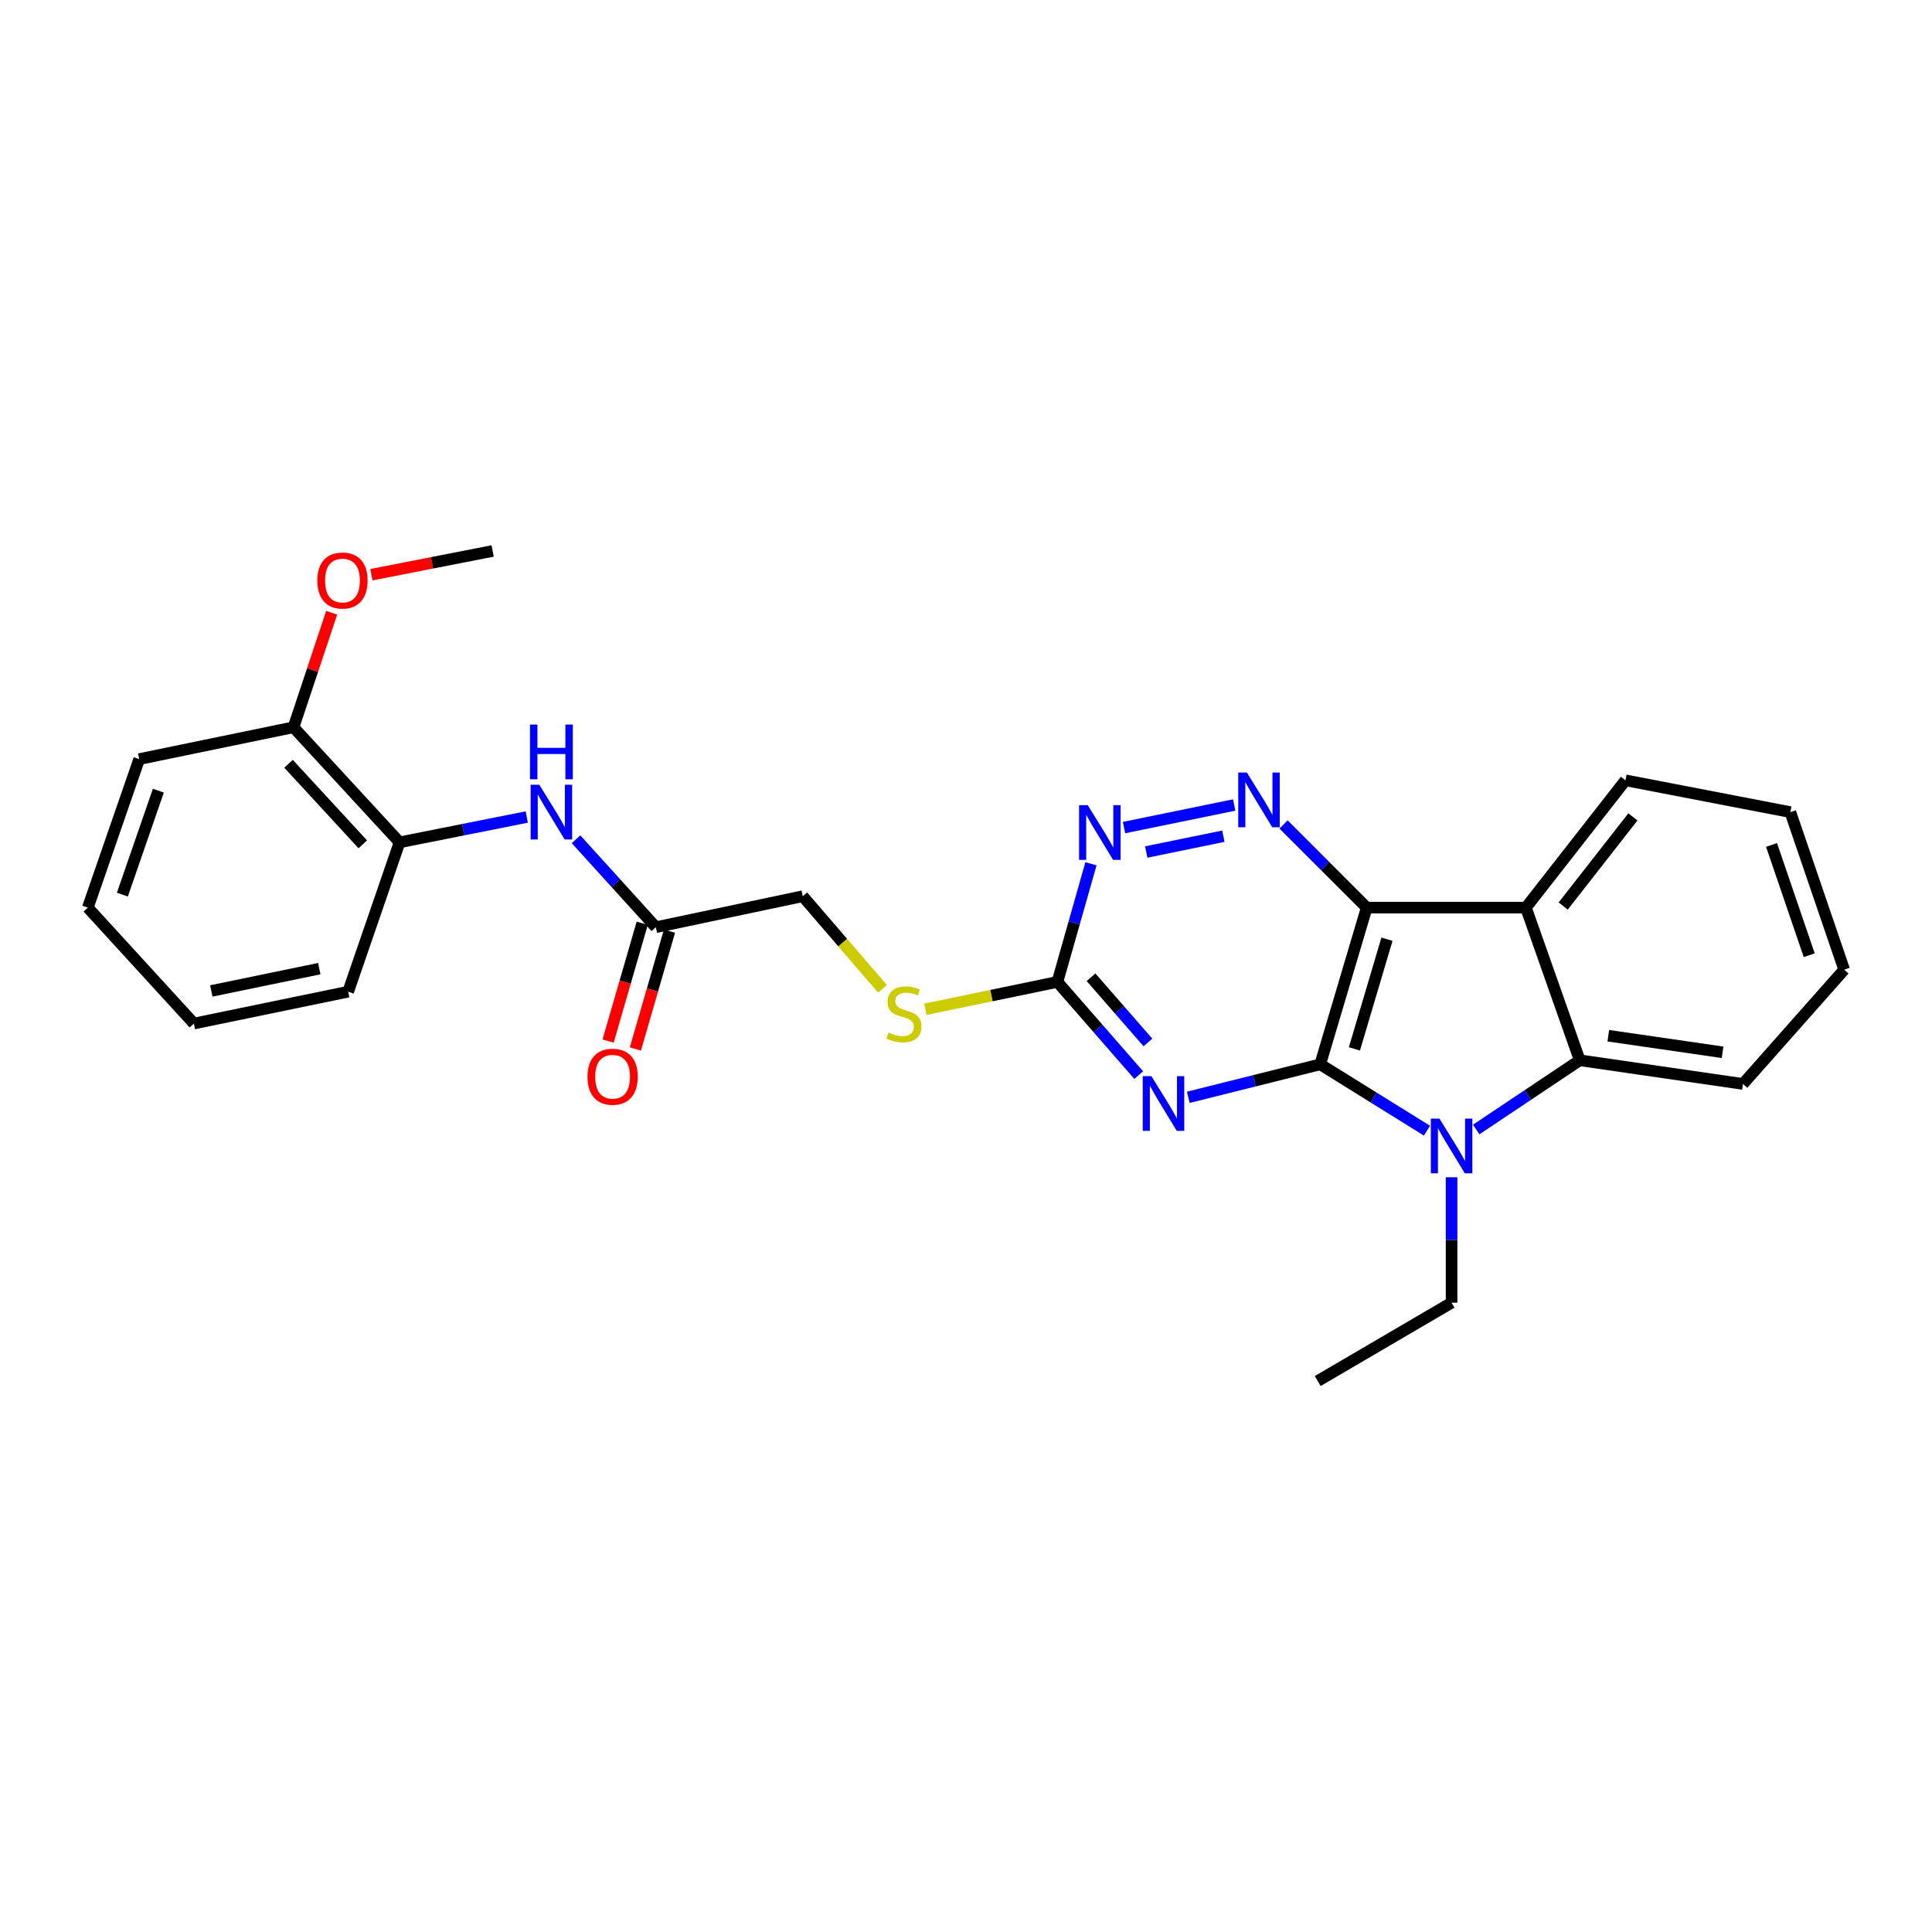 <?xml version='1.0' encoding='iso-8859-1'?>
<svg version='1.1' baseProfile='full'
              xmlns='http://www.w3.org/2000/svg'
                      xmlns:rdkit='http://www.rdkit.org/xml'
                      xmlns:xlink='http://www.w3.org/1999/xlink'
                  xml:space='preserve'
width='1000px' height='1000px' viewBox='0 0 1000 1000'>
<!-- END OF HEADER -->
<rect style='opacity:1.0;fill:#FFFFFF;stroke:none' width='1000' height='1000' x='0' y='0'> </rect>
<path class='bond-0' d='M 683.337,550.893 L 707.412,469.784' style='fill:none;fill-rule:evenodd;stroke:#000000;stroke-width:6px;stroke-linecap:butt;stroke-linejoin:miter;stroke-opacity:1' />
<path class='bond-0' d='M 701.04,542.91 L 717.893,486.133' style='fill:none;fill-rule:evenodd;stroke:#000000;stroke-width:6px;stroke-linecap:butt;stroke-linejoin:miter;stroke-opacity:1' />
<path class='bond-1' d='M 683.337,550.893 L 710.967,568.065' style='fill:none;fill-rule:evenodd;stroke:#000000;stroke-width:6px;stroke-linecap:butt;stroke-linejoin:miter;stroke-opacity:1' />
<path class='bond-1' d='M 710.967,568.065 L 738.598,585.236' style='fill:none;fill-rule:evenodd;stroke:#0000FF;stroke-width:6px;stroke-linecap:butt;stroke-linejoin:miter;stroke-opacity:1' />
<path class='bond-2' d='M 683.337,550.893 L 649.198,559.432' style='fill:none;fill-rule:evenodd;stroke:#000000;stroke-width:6px;stroke-linecap:butt;stroke-linejoin:miter;stroke-opacity:1' />
<path class='bond-2' d='M 649.198,559.432 L 615.058,567.97' style='fill:none;fill-rule:evenodd;stroke:#0000FF;stroke-width:6px;stroke-linecap:butt;stroke-linejoin:miter;stroke-opacity:1' />
<path class='bond-3' d='M 707.412,469.784 L 789.803,469.784' style='fill:none;fill-rule:evenodd;stroke:#000000;stroke-width:6px;stroke-linecap:butt;stroke-linejoin:miter;stroke-opacity:1' />
<path class='bond-4' d='M 707.412,469.784 L 685.887,448.263' style='fill:none;fill-rule:evenodd;stroke:#000000;stroke-width:6px;stroke-linecap:butt;stroke-linejoin:miter;stroke-opacity:1' />
<path class='bond-4' d='M 685.887,448.263 L 664.363,426.741' style='fill:none;fill-rule:evenodd;stroke:#0000FF;stroke-width:6px;stroke-linecap:butt;stroke-linejoin:miter;stroke-opacity:1' />
<path class='bond-5' d='M 764.074,584.638 L 790.871,566.716' style='fill:none;fill-rule:evenodd;stroke:#0000FF;stroke-width:6px;stroke-linecap:butt;stroke-linejoin:miter;stroke-opacity:1' />
<path class='bond-5' d='M 790.871,566.716 L 817.667,548.795' style='fill:none;fill-rule:evenodd;stroke:#000000;stroke-width:6px;stroke-linecap:butt;stroke-linejoin:miter;stroke-opacity:1' />
<path class='bond-15' d='M 751.339,609.343 L 751.339,641.803' style='fill:none;fill-rule:evenodd;stroke:#0000FF;stroke-width:6px;stroke-linecap:butt;stroke-linejoin:miter;stroke-opacity:1' />
<path class='bond-15' d='M 751.339,641.803 L 751.339,674.264' style='fill:none;fill-rule:evenodd;stroke:#000000;stroke-width:6px;stroke-linecap:butt;stroke-linejoin:miter;stroke-opacity:1' />
<path class='bond-6' d='M 589.4,556.475 L 568.358,532.358' style='fill:none;fill-rule:evenodd;stroke:#0000FF;stroke-width:6px;stroke-linecap:butt;stroke-linejoin:miter;stroke-opacity:1' />
<path class='bond-6' d='M 568.358,532.358 L 547.316,508.24' style='fill:none;fill-rule:evenodd;stroke:#000000;stroke-width:6px;stroke-linecap:butt;stroke-linejoin:miter;stroke-opacity:1' />
<path class='bond-6' d='M 594.164,539.576 L 579.435,522.694' style='fill:none;fill-rule:evenodd;stroke:#0000FF;stroke-width:6px;stroke-linecap:butt;stroke-linejoin:miter;stroke-opacity:1' />
<path class='bond-6' d='M 579.435,522.694 L 564.706,505.811' style='fill:none;fill-rule:evenodd;stroke:#000000;stroke-width:6px;stroke-linecap:butt;stroke-linejoin:miter;stroke-opacity:1' />
<path class='bond-16' d='M 789.803,469.784 L 841.334,403.889' style='fill:none;fill-rule:evenodd;stroke:#000000;stroke-width:6px;stroke-linecap:butt;stroke-linejoin:miter;stroke-opacity:1' />
<path class='bond-16' d='M 809.112,468.955 L 845.184,422.828' style='fill:none;fill-rule:evenodd;stroke:#000000;stroke-width:6px;stroke-linecap:butt;stroke-linejoin:miter;stroke-opacity:1' />
<path class='bond-27' d='M 789.803,469.784 L 817.667,548.795' style='fill:none;fill-rule:evenodd;stroke:#000000;stroke-width:6px;stroke-linecap:butt;stroke-linejoin:miter;stroke-opacity:1' />
<path class='bond-28' d='M 638.809,416.664 L 581.791,428.354' style='fill:none;fill-rule:evenodd;stroke:#0000FF;stroke-width:6px;stroke-linecap:butt;stroke-linejoin:miter;stroke-opacity:1' />
<path class='bond-28' d='M 633.209,432.818 L 593.296,441.001' style='fill:none;fill-rule:evenodd;stroke:#0000FF;stroke-width:6px;stroke-linecap:butt;stroke-linejoin:miter;stroke-opacity:1' />
<path class='bond-17' d='M 817.667,548.795 L 902.158,561.052' style='fill:none;fill-rule:evenodd;stroke:#000000;stroke-width:6px;stroke-linecap:butt;stroke-linejoin:miter;stroke-opacity:1' />
<path class='bond-17' d='M 832.451,536.086 L 891.595,544.666' style='fill:none;fill-rule:evenodd;stroke:#000000;stroke-width:6px;stroke-linecap:butt;stroke-linejoin:miter;stroke-opacity:1' />
<path class='bond-7' d='M 547.316,508.24 L 556,477.665' style='fill:none;fill-rule:evenodd;stroke:#000000;stroke-width:6px;stroke-linecap:butt;stroke-linejoin:miter;stroke-opacity:1' />
<path class='bond-7' d='M 556,477.665 L 564.684,447.089' style='fill:none;fill-rule:evenodd;stroke:#0000FF;stroke-width:6px;stroke-linecap:butt;stroke-linejoin:miter;stroke-opacity:1' />
<path class='bond-11' d='M 547.316,508.24 L 513.153,515.321' style='fill:none;fill-rule:evenodd;stroke:#000000;stroke-width:6px;stroke-linecap:butt;stroke-linejoin:miter;stroke-opacity:1' />
<path class='bond-11' d='M 513.153,515.321 L 478.989,522.401' style='fill:none;fill-rule:evenodd;stroke:#CCCC00;stroke-width:6px;stroke-linecap:butt;stroke-linejoin:miter;stroke-opacity:1' />
<path class='bond-8' d='M 298.153,434.402 L 318.808,457.16' style='fill:none;fill-rule:evenodd;stroke:#0000FF;stroke-width:6px;stroke-linecap:butt;stroke-linejoin:miter;stroke-opacity:1' />
<path class='bond-8' d='M 318.808,457.16 L 339.464,479.919' style='fill:none;fill-rule:evenodd;stroke:#000000;stroke-width:6px;stroke-linecap:butt;stroke-linejoin:miter;stroke-opacity:1' />
<path class='bond-10' d='M 272.658,422.888 L 239.737,429.44' style='fill:none;fill-rule:evenodd;stroke:#0000FF;stroke-width:6px;stroke-linecap:butt;stroke-linejoin:miter;stroke-opacity:1' />
<path class='bond-10' d='M 239.737,429.44 L 206.816,435.991' style='fill:none;fill-rule:evenodd;stroke:#000000;stroke-width:6px;stroke-linecap:butt;stroke-linejoin:miter;stroke-opacity:1' />
<path class='bond-9' d='M 339.464,479.919 L 415.51,463.88' style='fill:none;fill-rule:evenodd;stroke:#000000;stroke-width:6px;stroke-linecap:butt;stroke-linejoin:miter;stroke-opacity:1' />
<path class='bond-13' d='M 332.404,477.875 L 323.579,508.365' style='fill:none;fill-rule:evenodd;stroke:#000000;stroke-width:6px;stroke-linecap:butt;stroke-linejoin:miter;stroke-opacity:1' />
<path class='bond-13' d='M 323.579,508.365 L 314.754,538.855' style='fill:none;fill-rule:evenodd;stroke:#FF0000;stroke-width:6px;stroke-linecap:butt;stroke-linejoin:miter;stroke-opacity:1' />
<path class='bond-13' d='M 346.524,481.962 L 337.699,512.452' style='fill:none;fill-rule:evenodd;stroke:#000000;stroke-width:6px;stroke-linecap:butt;stroke-linejoin:miter;stroke-opacity:1' />
<path class='bond-13' d='M 337.699,512.452 L 328.875,542.942' style='fill:none;fill-rule:evenodd;stroke:#FF0000;stroke-width:6px;stroke-linecap:butt;stroke-linejoin:miter;stroke-opacity:1' />
<path class='bond-12' d='M 206.816,435.991 L 151.921,376.433' style='fill:none;fill-rule:evenodd;stroke:#000000;stroke-width:6px;stroke-linecap:butt;stroke-linejoin:miter;stroke-opacity:1' />
<path class='bond-12' d='M 187.773,437.02 L 149.346,395.329' style='fill:none;fill-rule:evenodd;stroke:#000000;stroke-width:6px;stroke-linecap:butt;stroke-linejoin:miter;stroke-opacity:1' />
<path class='bond-19' d='M 206.816,435.991 L 180.209,513.295' style='fill:none;fill-rule:evenodd;stroke:#000000;stroke-width:6px;stroke-linecap:butt;stroke-linejoin:miter;stroke-opacity:1' />
<path class='bond-14' d='M 456.795,511.828 L 436.152,487.854' style='fill:none;fill-rule:evenodd;stroke:#CCCC00;stroke-width:6px;stroke-linecap:butt;stroke-linejoin:miter;stroke-opacity:1' />
<path class='bond-14' d='M 436.152,487.854 L 415.51,463.88' style='fill:none;fill-rule:evenodd;stroke:#000000;stroke-width:6px;stroke-linecap:butt;stroke-linejoin:miter;stroke-opacity:1' />
<path class='bond-18' d='M 151.921,376.433 L 161.798,346.796' style='fill:none;fill-rule:evenodd;stroke:#000000;stroke-width:6px;stroke-linecap:butt;stroke-linejoin:miter;stroke-opacity:1' />
<path class='bond-18' d='M 161.798,346.796 L 171.675,317.159' style='fill:none;fill-rule:evenodd;stroke:#FF0000;stroke-width:6px;stroke-linecap:butt;stroke-linejoin:miter;stroke-opacity:1' />
<path class='bond-20' d='M 151.921,376.433 L 72.061,392.913' style='fill:none;fill-rule:evenodd;stroke:#000000;stroke-width:6px;stroke-linecap:butt;stroke-linejoin:miter;stroke-opacity:1' />
<path class='bond-22' d='M 751.339,674.264 L 682.063,714.819' style='fill:none;fill-rule:evenodd;stroke:#000000;stroke-width:6px;stroke-linecap:butt;stroke-linejoin:miter;stroke-opacity:1' />
<path class='bond-23' d='M 841.334,403.889 L 926.673,420.352' style='fill:none;fill-rule:evenodd;stroke:#000000;stroke-width:6px;stroke-linecap:butt;stroke-linejoin:miter;stroke-opacity:1' />
<path class='bond-24' d='M 902.158,561.052 L 954.545,501.903' style='fill:none;fill-rule:evenodd;stroke:#000000;stroke-width:6px;stroke-linecap:butt;stroke-linejoin:miter;stroke-opacity:1' />
<path class='bond-21' d='M 192.241,297.463 L 223.616,291.322' style='fill:none;fill-rule:evenodd;stroke:#FF0000;stroke-width:6px;stroke-linecap:butt;stroke-linejoin:miter;stroke-opacity:1' />
<path class='bond-21' d='M 223.616,291.322 L 254.99,285.181' style='fill:none;fill-rule:evenodd;stroke:#000000;stroke-width:6px;stroke-linecap:butt;stroke-linejoin:miter;stroke-opacity:1' />
<path class='bond-25' d='M 180.209,513.295 L 100.366,529.783' style='fill:none;fill-rule:evenodd;stroke:#000000;stroke-width:6px;stroke-linecap:butt;stroke-linejoin:miter;stroke-opacity:1' />
<path class='bond-25' d='M 165.26,501.372 L 109.37,512.914' style='fill:none;fill-rule:evenodd;stroke:#000000;stroke-width:6px;stroke-linecap:butt;stroke-linejoin:miter;stroke-opacity:1' />
<path class='bond-30' d='M 72.061,392.913 L 45.455,469.784' style='fill:none;fill-rule:evenodd;stroke:#000000;stroke-width:6px;stroke-linecap:butt;stroke-linejoin:miter;stroke-opacity:1' />
<path class='bond-30' d='M 81.961,409.252 L 63.337,463.061' style='fill:none;fill-rule:evenodd;stroke:#000000;stroke-width:6px;stroke-linecap:butt;stroke-linejoin:miter;stroke-opacity:1' />
<path class='bond-29' d='M 926.673,420.352 L 954.545,501.903' style='fill:none;fill-rule:evenodd;stroke:#000000;stroke-width:6px;stroke-linecap:butt;stroke-linejoin:miter;stroke-opacity:1' />
<path class='bond-29' d='M 916.944,437.339 L 936.455,494.424' style='fill:none;fill-rule:evenodd;stroke:#000000;stroke-width:6px;stroke-linecap:butt;stroke-linejoin:miter;stroke-opacity:1' />
<path class='bond-26' d='M 100.366,529.783 L 45.455,469.784' style='fill:none;fill-rule:evenodd;stroke:#000000;stroke-width:6px;stroke-linecap:butt;stroke-linejoin:miter;stroke-opacity:1' />
<path  class='atom-2' d='M 745.079 578.995
L 754.359 593.995
Q 755.279 595.475, 756.759 598.155
Q 758.239 600.835, 758.319 600.995
L 758.319 578.995
L 762.079 578.995
L 762.079 607.315
L 758.199 607.315
L 748.239 590.915
Q 747.079 588.995, 745.839 586.795
Q 744.639 584.595, 744.279 583.915
L 744.279 607.315
L 740.599 607.315
L 740.599 578.995
L 745.079 578.995
' fill='#0000FF'/>
<path  class='atom-3' d='M 595.968 557.019
L 605.248 572.019
Q 606.168 573.499, 607.648 576.179
Q 609.128 578.859, 609.208 579.019
L 609.208 557.019
L 612.968 557.019
L 612.968 585.339
L 609.088 585.339
L 599.128 568.939
Q 597.968 567.019, 596.728 564.819
Q 595.528 562.619, 595.168 561.939
L 595.168 585.339
L 591.488 585.339
L 591.488 557.019
L 595.968 557.019
' fill='#0000FF'/>
<path  class='atom-5' d='M 645.391 399.872
L 654.671 414.872
Q 655.591 416.352, 657.071 419.032
Q 658.551 421.712, 658.631 421.872
L 658.631 399.872
L 662.391 399.872
L 662.391 428.192
L 658.511 428.192
L 648.551 411.792
Q 647.391 409.872, 646.151 407.672
Q 644.951 405.472, 644.591 404.792
L 644.591 428.192
L 640.911 428.192
L 640.911 399.872
L 645.391 399.872
' fill='#0000FF'/>
<path  class='atom-8' d='M 563.016 416.76
L 572.296 431.76
Q 573.216 433.24, 574.696 435.92
Q 576.176 438.6, 576.256 438.76
L 576.256 416.76
L 580.016 416.76
L 580.016 445.08
L 576.136 445.08
L 566.176 428.68
Q 565.016 426.76, 563.776 424.56
Q 562.576 422.36, 562.216 421.68
L 562.216 445.08
L 558.536 445.08
L 558.536 416.76
L 563.016 416.76
' fill='#0000FF'/>
<path  class='atom-9' d='M 279.142 406.192
L 288.422 421.192
Q 289.342 422.672, 290.822 425.352
Q 292.302 428.032, 292.382 428.192
L 292.382 406.192
L 296.142 406.192
L 296.142 434.512
L 292.262 434.512
L 282.302 418.112
Q 281.142 416.192, 279.902 413.992
Q 278.702 411.792, 278.342 411.112
L 278.342 434.512
L 274.662 434.512
L 274.662 406.192
L 279.142 406.192
' fill='#0000FF'/>
<path  class='atom-9' d='M 274.322 375.04
L 278.162 375.04
L 278.162 387.08
L 292.642 387.08
L 292.642 375.04
L 296.482 375.04
L 296.482 403.36
L 292.642 403.36
L 292.642 390.28
L 278.162 390.28
L 278.162 403.36
L 274.322 403.36
L 274.322 375.04
' fill='#0000FF'/>
<path  class='atom-12' d='M 459.881 534.424
Q 460.201 534.544, 461.521 535.104
Q 462.841 535.664, 464.281 536.024
Q 465.761 536.344, 467.201 536.344
Q 469.881 536.344, 471.441 535.064
Q 473.001 533.744, 473.001 531.464
Q 473.001 529.904, 472.201 528.944
Q 471.441 527.984, 470.241 527.464
Q 469.041 526.944, 467.041 526.344
Q 464.521 525.584, 463.001 524.864
Q 461.521 524.144, 460.441 522.624
Q 459.401 521.104, 459.401 518.544
Q 459.401 514.984, 461.801 512.784
Q 464.241 510.584, 469.041 510.584
Q 472.321 510.584, 476.041 512.144
L 475.121 515.224
Q 471.721 513.824, 469.161 513.824
Q 466.401 513.824, 464.881 514.984
Q 463.361 516.104, 463.401 518.064
Q 463.401 519.584, 464.161 520.504
Q 464.961 521.424, 466.081 521.944
Q 467.241 522.464, 469.161 523.064
Q 471.721 523.864, 473.241 524.664
Q 474.761 525.464, 475.841 527.104
Q 476.961 528.704, 476.961 531.464
Q 476.961 535.384, 474.321 537.504
Q 471.721 539.584, 467.361 539.584
Q 464.841 539.584, 462.921 539.024
Q 461.041 538.504, 458.801 537.584
L 459.881 534.424
' fill='#CCCC00'/>
<path  class='atom-14' d='M 304.088 557.311
Q 304.088 550.511, 307.448 546.711
Q 310.808 542.911, 317.088 542.911
Q 323.368 542.911, 326.728 546.711
Q 330.088 550.511, 330.088 557.311
Q 330.088 564.191, 326.688 568.111
Q 323.288 571.991, 317.088 571.991
Q 310.848 571.991, 307.448 568.111
Q 304.088 564.231, 304.088 557.311
M 317.088 568.791
Q 321.408 568.791, 323.728 565.911
Q 326.088 562.991, 326.088 557.311
Q 326.088 551.751, 323.728 548.951
Q 321.408 546.111, 317.088 546.111
Q 312.768 546.111, 310.408 548.911
Q 308.088 551.711, 308.088 557.311
Q 308.088 563.031, 310.408 565.911
Q 312.768 568.791, 317.088 568.791
' fill='#FF0000'/>
<path  class='atom-19' d='M 164.261 300.475
Q 164.261 293.675, 167.621 289.875
Q 170.981 286.075, 177.261 286.075
Q 183.541 286.075, 186.901 289.875
Q 190.261 293.675, 190.261 300.475
Q 190.261 307.355, 186.861 311.275
Q 183.461 315.155, 177.261 315.155
Q 171.021 315.155, 167.621 311.275
Q 164.261 307.395, 164.261 300.475
M 177.261 311.955
Q 181.581 311.955, 183.901 309.075
Q 186.261 306.155, 186.261 300.475
Q 186.261 294.915, 183.901 292.115
Q 181.581 289.275, 177.261 289.275
Q 172.941 289.275, 170.581 292.075
Q 168.261 294.875, 168.261 300.475
Q 168.261 306.195, 170.581 309.075
Q 172.941 311.955, 177.261 311.955
' fill='#FF0000'/>
</svg>
